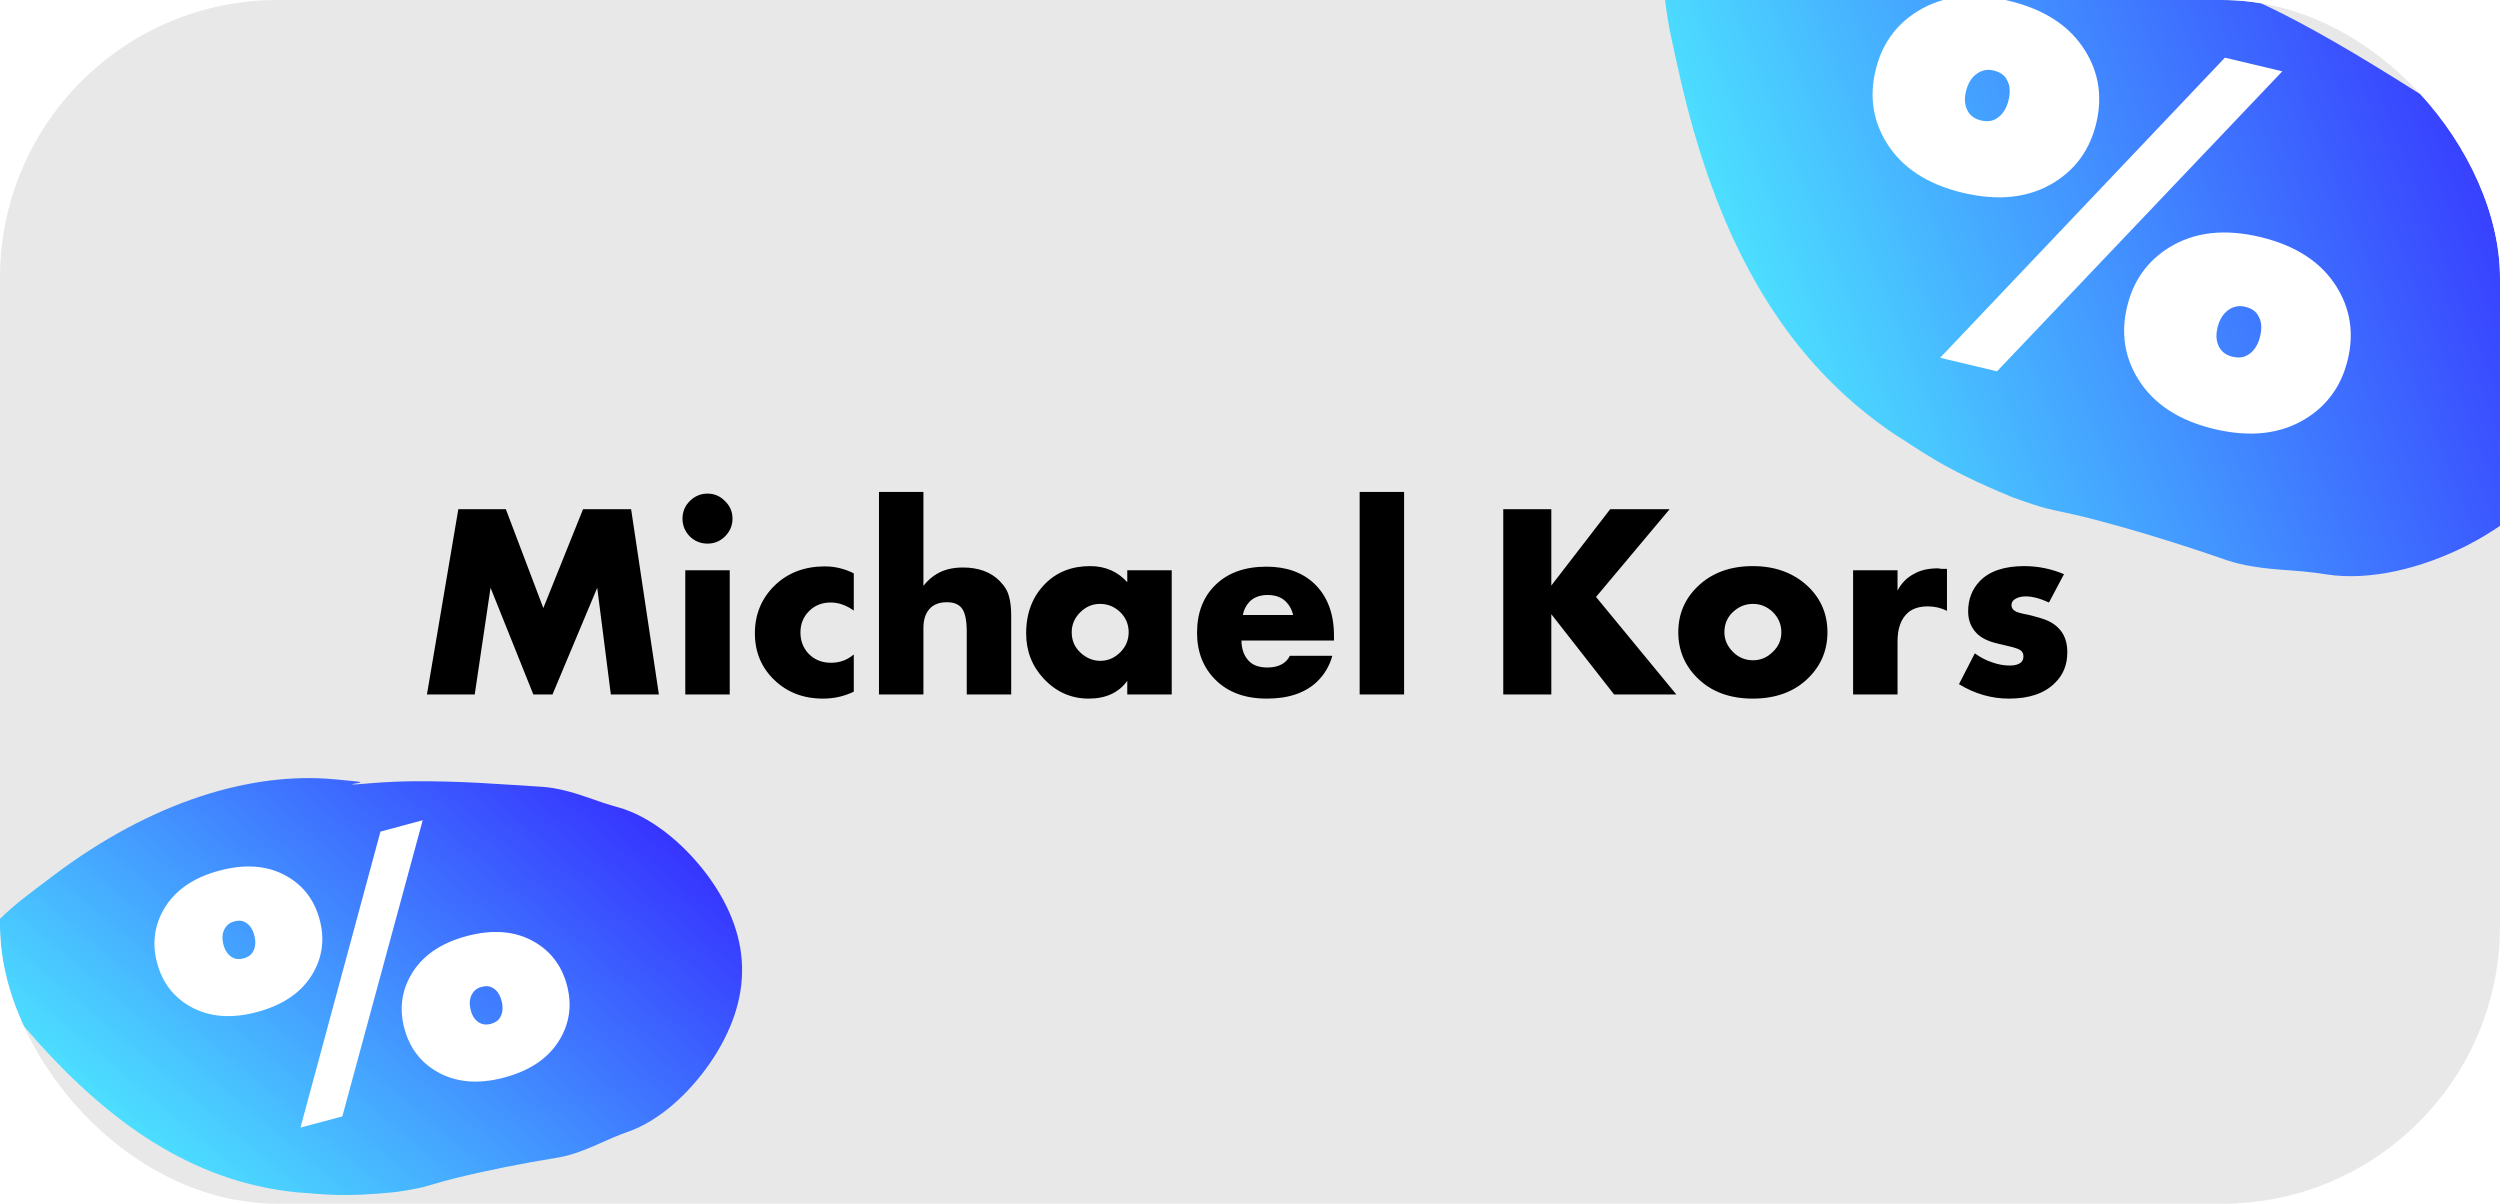 <?xml version="1.0" encoding="UTF-8"?> <svg xmlns="http://www.w3.org/2000/svg" width="270" height="130" viewBox="0 0 270 130" fill="none"><g clip-path="url(#clip0_103_301)"><rect width="270" height="130" rx="30" fill="#E8E8E8"></rect><path d="M51.27 75H46.11L49.5 54.99H54.63L58.68 65.67L62.97 54.99H68.16L71.16 75H65.97L64.5 63.48L59.67 75H57.6L52.98 63.48L51.27 75ZM74.011 61.59H78.811V75H74.011V61.59ZM74.491 57.93C73.971 57.39 73.711 56.75 73.711 56.01C73.711 55.27 73.971 54.64 74.491 54.12C75.031 53.58 75.671 53.31 76.411 53.31C77.151 53.31 77.781 53.58 78.301 54.12C78.841 54.64 79.111 55.27 79.111 56.01C79.111 56.75 78.841 57.39 78.301 57.93C77.781 58.45 77.151 58.71 76.411 58.71C75.671 58.71 75.031 58.45 74.491 57.93ZM92.208 70.68V74.7C91.188 75.2 90.078 75.45 88.878 75.45C86.758 75.45 84.998 74.77 83.598 73.41C82.218 72.07 81.528 70.4 81.528 68.4C81.528 66.34 82.248 64.61 83.688 63.21C85.108 61.85 86.908 61.17 89.088 61.17C90.168 61.17 91.208 61.42 92.208 61.92V65.94C91.388 65.36 90.558 65.07 89.718 65.07C88.778 65.07 87.998 65.38 87.378 66C86.758 66.62 86.448 67.39 86.448 68.31C86.448 69.19 86.728 69.94 87.288 70.56C87.928 71.24 88.748 71.58 89.748 71.58C90.688 71.58 91.508 71.28 92.208 70.68ZM94.929 75V53.13H99.729V63.27C100.169 62.71 100.669 62.27 101.229 61.95C101.989 61.51 102.909 61.29 103.989 61.29C105.669 61.29 106.989 61.77 107.949 62.73C108.489 63.27 108.829 63.83 108.969 64.41C109.129 64.97 109.209 65.66 109.209 66.48V75H104.409V68.22C104.409 66.92 104.209 66.05 103.809 65.61C103.469 65.23 102.959 65.04 102.279 65.04C101.539 65.04 100.959 65.23 100.539 65.61C99.999 66.11 99.729 66.84 99.729 67.8V75H94.929ZM121.745 62.88V61.59H126.545V75H121.745V73.53C120.825 74.81 119.435 75.45 117.575 75.45C115.695 75.45 114.085 74.74 112.745 73.32C111.465 71.96 110.825 70.32 110.825 68.4C110.825 66.2 111.515 64.41 112.895 63.03C114.155 61.77 115.765 61.14 117.725 61.14C119.365 61.14 120.705 61.72 121.745 62.88ZM118.805 65.22C118.005 65.22 117.305 65.51 116.705 66.09C116.065 66.71 115.745 67.44 115.745 68.28C115.745 69.16 116.055 69.89 116.675 70.47C117.315 71.07 118.035 71.37 118.835 71.37C119.655 71.37 120.375 71.06 120.995 70.44C121.595 69.84 121.895 69.12 121.895 68.28C121.895 67.42 121.585 66.69 120.965 66.09C120.345 65.51 119.625 65.22 118.805 65.22ZM144.071 68.67V69.18H134.081C134.081 70.12 134.361 70.87 134.921 71.43C135.361 71.87 136.021 72.09 136.901 72.09C137.501 72.09 138.021 71.97 138.461 71.73C138.841 71.51 139.121 71.21 139.301 70.83H143.891C143.591 71.91 143.051 72.83 142.271 73.59C140.991 74.83 139.171 75.45 136.811 75.45C134.471 75.45 132.621 74.77 131.261 73.41C129.941 72.09 129.281 70.4 129.281 68.34C129.281 66.18 129.951 64.45 131.291 63.15C132.631 61.85 134.461 61.2 136.781 61.2C138.921 61.2 140.641 61.81 141.941 63.03C143.361 64.39 144.071 66.27 144.071 68.67ZM134.231 66.42H139.661C139.521 65.84 139.261 65.36 138.881 64.98C138.401 64.5 137.741 64.26 136.901 64.26C136.081 64.26 135.431 64.5 134.951 64.98C134.551 65.42 134.311 65.9 134.231 66.42ZM146.843 53.13H151.643V75H146.843V53.13ZM167.542 54.99V63.24L173.902 54.99H180.322L172.372 64.47L181.042 75H174.322L167.542 66.33V75H162.352V54.99H167.542ZM189.325 65.22C188.505 65.22 187.785 65.51 187.165 66.09C186.545 66.67 186.235 67.4 186.235 68.28C186.235 69.08 186.545 69.79 187.165 70.41C187.765 71.01 188.485 71.31 189.325 71.31C190.145 71.31 190.855 71.01 191.455 70.41C192.075 69.83 192.385 69.12 192.385 68.28C192.385 67.44 192.075 66.71 191.455 66.09C190.835 65.51 190.125 65.22 189.325 65.22ZM195.295 63.36C196.675 64.7 197.365 66.34 197.365 68.28C197.365 70.22 196.675 71.87 195.295 73.23C193.795 74.71 191.795 75.45 189.295 75.45C186.815 75.45 184.825 74.71 183.325 73.23C181.945 71.87 181.255 70.22 181.255 68.28C181.255 66.34 181.945 64.7 183.325 63.36C184.845 61.88 186.835 61.14 189.295 61.14C191.735 61.14 193.735 61.88 195.295 63.36ZM200.134 75V61.59H204.934V63.78C205.374 62.94 206.004 62.32 206.824 61.92C207.484 61.56 208.314 61.38 209.314 61.38C209.354 61.38 209.404 61.39 209.464 61.41C209.524 61.41 209.624 61.42 209.764 61.44C209.924 61.44 210.094 61.44 210.274 61.44V65.97C209.634 65.65 208.944 65.49 208.204 65.49C207.264 65.49 206.534 65.73 206.014 66.21C205.294 66.87 204.934 67.89 204.934 69.27V75H200.134ZM211.57 73.89L213.28 70.56C213.88 71 214.52 71.33 215.2 71.55C215.82 71.77 216.44 71.88 217.06 71.88C217.62 71.88 218.03 71.76 218.29 71.52C218.45 71.36 218.53 71.15 218.53 70.89C218.53 70.63 218.45 70.43 218.29 70.29C218.13 70.13 217.71 69.97 217.03 69.81L215.77 69.51C214.71 69.27 213.93 68.88 213.43 68.34C212.85 67.72 212.56 66.95 212.56 66.03C212.56 64.73 212.98 63.64 213.82 62.76C214.86 61.68 216.46 61.14 218.62 61.14C220.1 61.14 221.53 61.43 222.91 62.01L221.29 65.07C220.33 64.63 219.49 64.41 218.77 64.41C218.33 64.41 217.96 64.5 217.66 64.68C217.38 64.84 217.24 65.06 217.24 65.34C217.24 65.68 217.43 65.93 217.81 66.09C217.97 66.15 218.22 66.22 218.56 66.3C218.9 66.36 219.18 66.42 219.4 66.48L220.27 66.72C221.13 66.96 221.79 67.31 222.25 67.77C222.93 68.41 223.27 69.3 223.27 70.44C223.27 71.8 222.82 72.91 221.92 73.77C220.8 74.89 219.15 75.45 216.97 75.45C215.07 75.45 213.27 74.93 211.57 73.89Z" fill="black"></path><g filter="url(#filter0_g_103_301)"><path d="M272.523 19.858C275.938 23.242 278.146 28.601 279.049 33.99C279.929 39.424 279.43 44.446 277.275 48.715C275.121 52.983 271.378 56.368 266.484 58.888C261.613 61.364 255.99 62.77 251.239 62.034C251.239 62.034 251.239 62.034 251.239 62.034C249.652 61.766 248.076 61.652 246.583 61.547C244.501 61.396 242.284 61.115 240.502 60.505C235.359 58.714 230.042 57.093 225.644 55.966C224.577 55.699 223.57 55.466 222.649 55.275C221.677 55.042 220.888 55.005 217.345 53.703C209.767 50.591 207.47 48.663 204.703 46.963C193.022 39.132 185.851 26.834 181.701 9.464C181.248 7.523 180.796 5.492 180.346 3.371C180.026 1.555 179.733 -0.205 179.716 -1.796C179.704 -3.395 180.01 -4.754 180.765 -5.864C181.519 -6.974 182.67 -7.76 184.16 -8.337C185.646 -8.907 187.391 -9.282 189.197 -9.653C189.197 -9.653 189.197 -9.653 189.197 -9.653C191.337 -10.014 193.394 -10.339 195.37 -10.628C212.915 -13.28 227.808 -10.306 238.047 -3.442C239.986 -2.09 242.499 -0.649 240.143 -1.579C239.229 -1.809 241.16 -1.007 242.852 -0.255C244.577 0.515 246.312 1.359 247.816 2.152C253.958 5.394 259.025 8.707 264.158 11.904C265.907 13.011 267.633 14.676 269.12 16.303C270.186 17.473 271.295 18.705 272.523 19.858Z" fill="url(#paint0_linear_103_301)"></path></g><path d="M225.214 5.503C226.675 7.875 227.07 10.47 226.4 13.289C225.73 16.108 224.209 18.247 221.837 19.708C219.139 21.37 215.854 21.74 211.983 20.82C208.15 19.909 205.403 18.104 203.741 15.406C202.28 13.034 201.885 10.438 202.555 7.62C203.225 4.801 204.746 2.661 207.119 1.2C209.817 -0.461 213.082 -0.836 216.915 0.075C220.786 0.995 223.553 2.805 225.214 5.503ZM212.321 9.882C212.115 10.746 212.199 11.481 212.571 12.086C212.858 12.551 213.32 12.859 213.959 13.011C214.598 13.163 215.15 13.096 215.615 12.809C216.266 12.408 216.704 11.738 216.927 10.799C217.141 9.897 217.077 9.166 216.733 8.608C216.493 8.114 216.016 7.783 215.302 7.613C214.701 7.47 214.144 7.556 213.633 7.871C212.981 8.272 212.544 8.942 212.321 9.882ZM209.533 38.641L240.289 6.228L246.49 7.702L215.678 40.102L209.533 38.641ZM252.381 31.02C253.842 33.392 254.237 35.988 253.567 38.806C252.897 41.625 251.376 43.765 249.004 45.226C246.306 46.887 243.021 47.258 239.15 46.338C235.317 45.426 232.57 43.622 230.908 40.924C229.447 38.551 229.052 35.956 229.722 33.137C230.392 30.319 231.913 28.179 234.286 26.718C236.983 25.056 240.249 24.681 244.082 25.593C247.953 26.513 250.719 28.322 252.381 31.02ZM239.488 35.4C239.282 36.264 239.366 36.998 239.738 37.603C240.024 38.068 240.487 38.377 241.126 38.529C241.765 38.681 242.317 38.613 242.782 38.327C243.433 37.926 243.871 37.255 244.094 36.316C244.308 35.414 244.244 34.684 243.9 34.126C243.66 33.632 243.183 33.3 242.469 33.13C241.868 32.987 241.311 33.074 240.8 33.389C240.148 33.79 239.711 34.46 239.488 35.4Z" fill="white"></path><g filter="url(#filter1_g_103_301)"><path d="M66.878 87.221C70.297 88.226 73.625 90.942 76.112 94.139C78.6 97.373 80.043 100.824 80.142 104.366C80.241 107.909 78.992 111.435 76.688 114.802C74.383 118.133 71.212 121.03 67.854 122.223C67.854 122.223 67.854 122.223 67.854 122.223C66.724 122.608 65.656 123.089 64.645 123.546C63.235 124.181 61.69 124.779 60.313 125.008C56.328 125.652 52.289 126.468 49.024 127.282C48.234 127.483 47.496 127.686 46.828 127.886C46.112 128.076 45.584 128.33 42.815 128.729C36.777 129.368 34.6 128.92 32.197 128.786C21.82 127.793 12.812 122.299 3.987 112.433C3.008 111.327 1.998 110.162 0.957 108.937C0.109 107.865 -0.702 106.821 -1.274 105.789C-1.845 104.751 -2.123 103.756 -2.022 102.767C-1.922 101.777 -1.448 100.859 -0.679 99.958C0.089 99.063 1.095 98.204 2.142 97.325C2.142 97.325 2.142 97.325 2.142 97.325C3.411 96.336 4.638 95.4 5.824 94.516C16.332 86.606 27.093 83.3 36.188 84.169C37.928 84.368 40.075 84.423 38.211 84.647C37.534 84.819 39.075 84.661 40.444 84.556C41.84 84.45 43.269 84.389 44.529 84.377C49.677 84.327 54.148 84.703 58.622 84.981C60.152 85.087 61.864 85.564 63.407 86.101C64.514 86.489 65.671 86.902 66.878 87.221Z" fill="url(#paint1_linear_103_301)"></path></g><path d="M31.003 94.647C32.791 95.68 33.963 97.233 34.519 99.307C35.075 101.381 34.836 103.313 33.804 105.101C32.63 107.135 30.618 108.533 27.77 109.297C24.949 110.053 22.521 109.843 20.487 108.669C18.699 107.637 17.527 106.083 16.971 104.009C16.415 101.935 16.654 100.003 17.686 98.215C18.861 96.181 20.858 94.786 23.679 94.031C26.528 93.267 28.969 93.473 31.003 94.647ZM24.137 102.044C24.307 102.681 24.62 103.13 25.076 103.393C25.427 103.596 25.837 103.634 26.308 103.508C26.778 103.382 27.114 103.144 27.316 102.793C27.6 102.302 27.649 101.711 27.464 101.02C27.286 100.356 26.986 99.903 26.566 99.66C26.235 99.422 25.807 99.374 25.282 99.514C24.839 99.633 24.507 99.885 24.284 100.271C24.001 100.762 23.952 101.353 24.137 102.044ZM32.449 121.782L41.089 89.81L45.652 88.587L36.971 120.57L32.449 121.782ZM57.708 101.719C59.496 102.752 60.668 104.305 61.224 106.379C61.78 108.454 61.541 110.385 60.509 112.173C59.335 114.207 57.323 115.606 54.475 116.369C51.654 117.125 49.226 116.916 47.193 115.741C45.404 114.709 44.232 113.156 43.676 111.081C43.12 109.007 43.359 107.076 44.391 105.287C45.566 103.254 47.563 101.859 50.384 101.103C53.233 100.34 55.674 100.545 57.708 101.719ZM50.842 109.117C51.012 109.753 51.325 110.203 51.781 110.466C52.132 110.668 52.542 110.706 53.013 110.581C53.483 110.455 53.819 110.216 54.022 109.866C54.305 109.375 54.354 108.783 54.169 108.092C53.991 107.428 53.692 106.975 53.271 106.732C52.94 106.494 52.512 106.446 51.987 106.587C51.544 106.705 51.212 106.958 50.989 107.343C50.706 107.834 50.657 108.425 50.842 109.117Z" fill="white"></path></g><defs><filter id="filter0_g_103_301" x="158.833" y="-32.471" width="141.51" height="115.583" filterUnits="userSpaceOnUse" color-interpolation-filters="sRGB"><feFlood flood-opacity="0" result="BackgroundImageFix"></feFlood><feBlend mode="normal" in="SourceGraphic" in2="BackgroundImageFix" result="shape"></feBlend><feTurbulence type="fractalNoise" baseFrequency="0.245 0.245" numOctaves="3" seed="8130"></feTurbulence><feDisplacementMap in="shape" scale="41.764" xChannelSelector="R" yChannelSelector="G" result="displacedImage" width="100%" height="100%"></feDisplacementMap><feMerge result="effect1_texture_103_301"><feMergeNode in="displacedImage"></feMergeNode></feMerge></filter><filter id="filter1_g_103_301" x="-17.52" y="68.557" width="113.145" height="75.985" filterUnits="userSpaceOnUse" color-interpolation-filters="sRGB"><feFlood flood-opacity="0" result="BackgroundImageFix"></feFlood><feBlend mode="normal" in="SourceGraphic" in2="BackgroundImageFix" result="shape"></feBlend><feTurbulence type="fractalNoise" baseFrequency="0.331 0.331" numOctaves="3" seed="8130"></feTurbulence><feDisplacementMap in="shape" scale="30.955" xChannelSelector="R" yChannelSelector="G" result="displacedImage" width="100%" height="100%"></feDisplacementMap><feMerge result="effect1_texture_103_301"><feMergeNode in="displacedImage"></feMergeNode></feMerge></filter><linearGradient id="paint0_linear_103_301" x1="260.93" y1="-68.072" x2="161.59" y2="-28.966" gradientUnits="userSpaceOnUse"><stop stop-color="#310CFF"></stop><stop offset="1" stop-color="#4DE6FF"></stop></linearGradient><linearGradient id="paint1_linear_103_301" x1="28.347" y1="33.961" x2="-22.665" y2="94.455" gradientUnits="userSpaceOnUse"><stop stop-color="#310CFF"></stop><stop offset="1" stop-color="#4DE6FF"></stop></linearGradient><clipPath id="clip0_103_301"><rect width="270" height="130" rx="30" fill="white"></rect></clipPath></defs></svg> 